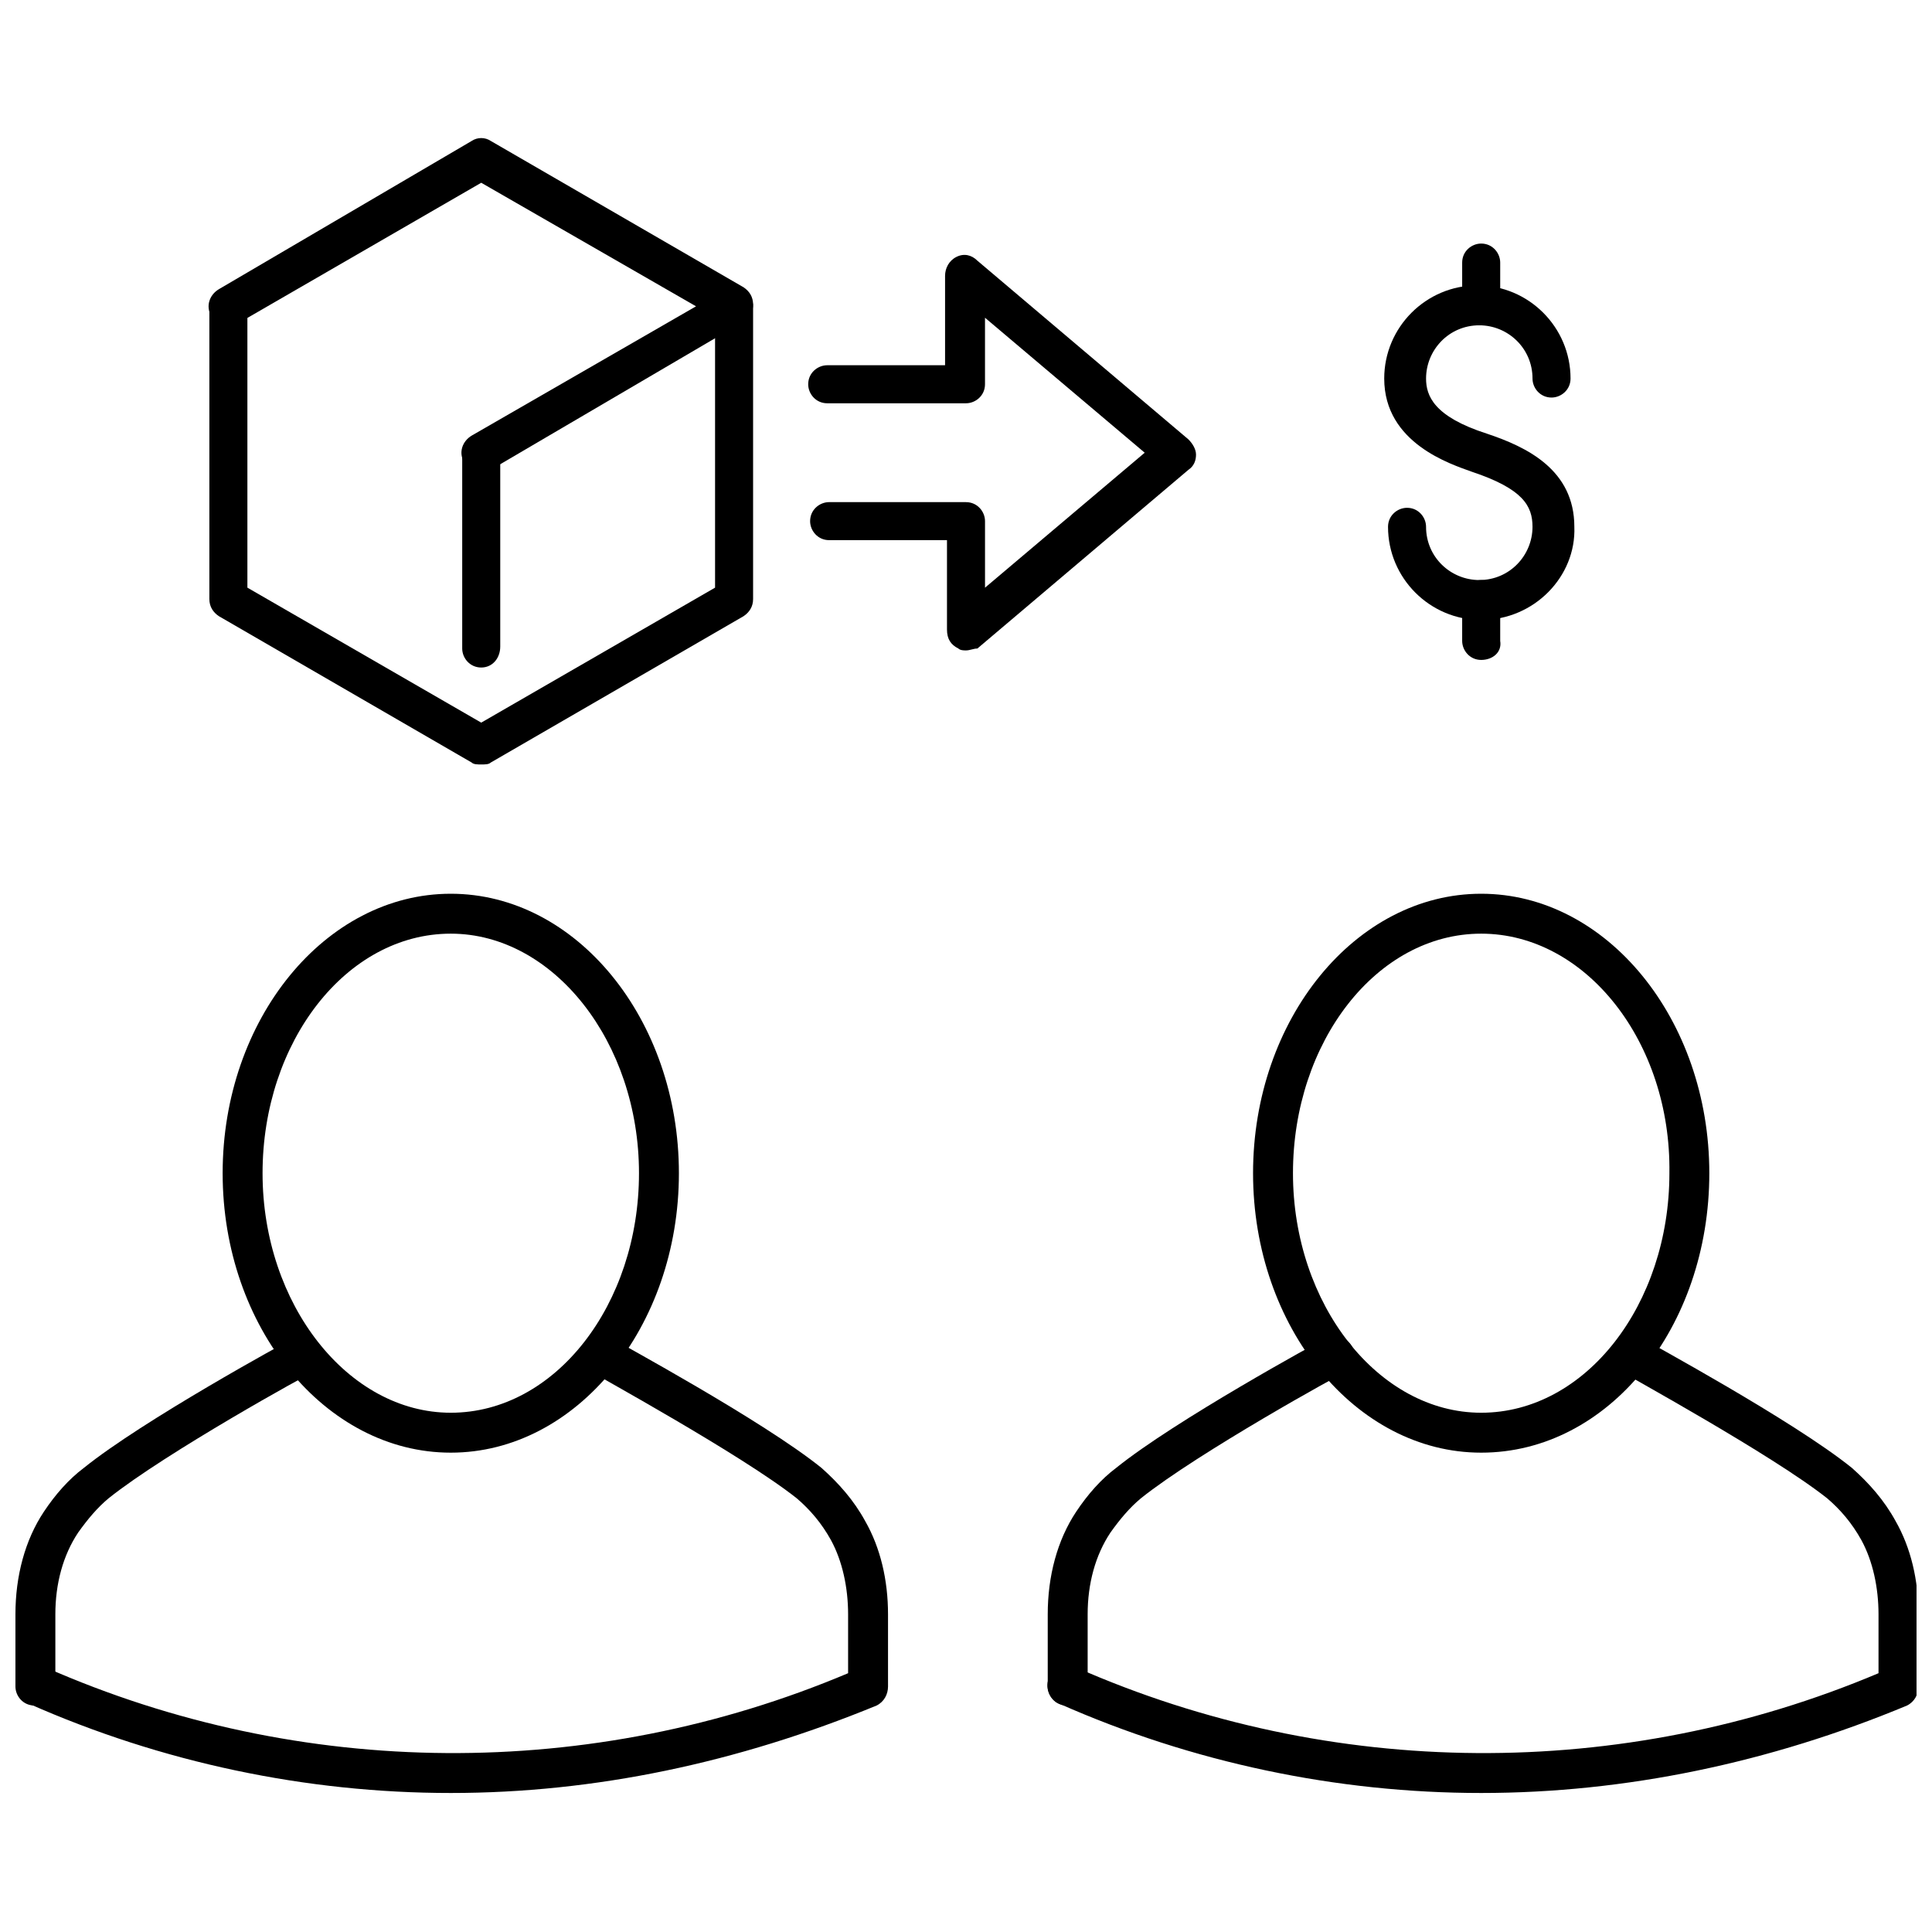 <?xml version="1.0" encoding="UTF-8"?>
<!-- Uploaded to: SVG Repo, www.svgrepo.com, Generator: SVG Repo Mixer Tools -->
<svg width="800px" height="800px" version="1.1" viewBox="144 144 512 512" xmlns="http://www.w3.org/2000/svg">
 <defs>
  <clipPath id="c">
   <path d="m421 498h230.9v122h-230.9z"/>
  </clipPath>
  <clipPath id="b">
   <path d="m148.09 498h231.91v122h-231.91z"/>
  </clipPath>
  <clipPath id="a">
   <path d="m148.09 498h81.906v98h-81.906z"/>
  </clipPath>
 </defs>
 <g clip-path="url(#c)">
  <path d="m536.53 619.16c-38.289 0-76.578-8.062-111.85-23.68-2.519-1.008-4.031-4.535-2.519-7.055 1.512-2.519 4.535-4.031 7.055-2.519 67.512 29.727 144.59 30.23 212.61 1.512v-15.617c0-7.055-1.512-14.105-4.535-19.648-2.519-4.535-5.543-8.062-9.07-11.082-14.609-11.586-53.402-32.746-53.906-33.25-2.519-1.512-3.527-4.535-2.016-7.055s4.535-3.527 7.055-2.016c1.512 1.008 39.801 21.664 55.418 34.258 4.535 4.031 8.566 8.566 11.586 14.105 4.031 7.055 6.047 15.617 6.047 24.688v19.145c0 2.016-1.008 4.031-3.023 5.039-36.273 15.113-74.562 23.176-112.85 23.176z"/>
 </g>
 <path d="m426.7 595.98c-3.023 0-5.039-2.519-5.039-5.039v-19.145c0-10.078 2.519-19.648 7.559-27.207 3.023-4.535 6.551-8.566 10.578-11.586 15.617-12.594 53.402-33.25 55.418-34.258 2.519-1.512 5.543-0.504 7.055 2.016s0.504 5.543-2.016 7.055c-0.504 0-38.793 21.16-53.906 33.25-3.023 2.519-5.543 5.543-8.062 9.07-4.031 6.047-6.047 13.602-6.047 21.664v19.145c0.004 3.019-2.516 5.035-5.539 5.035z"/>
 <path d="m536.53 528.97c-33.25 0-60.457-33.25-60.457-74.059 0-40.809 27.207-74.059 60.457-74.059s60.457 33.25 60.457 74.059c0 40.809-26.703 74.059-60.457 74.059zm0-137.54c-27.711 0-49.879 28.719-49.879 63.48 0 34.762 22.672 63.48 49.879 63.48 27.711 0 49.879-28.719 49.879-63.48 0.5-34.762-22.168-63.48-49.879-63.48z"/>
 <g clip-path="url(#b)">
  <path d="m263.46 619.16c-38.289 0-76.578-8.062-111.85-23.68-2.519-1.008-4.031-4.535-2.519-7.055 1.008-2.519 4.535-4.031 7.055-2.519 67.512 29.727 144.59 30.23 212.61 1.512v-15.617c0-7.055-1.512-14.105-4.535-19.648-2.519-4.535-5.543-8.062-9.07-11.082-14.609-11.586-53.402-32.746-53.906-33.25-2.519-1.512-3.527-4.535-2.016-7.055s4.535-3.527 7.055-2.016c1.512 1.008 39.801 21.664 55.418 34.258 4.535 4.031 8.566 8.566 11.586 14.105 4.031 7.055 6.047 15.617 6.047 24.688v19.145c0 2.016-1.008 4.031-3.023 5.039-36.773 15.113-74.562 23.176-112.85 23.176z"/>
 </g>
 <g clip-path="url(#a)">
  <path d="m153.13 595.98c-3.023 0-5.039-2.519-5.039-5.039v-19.145c0-10.078 2.519-19.648 7.559-27.207 3.023-4.535 6.551-8.566 10.578-11.586 15.617-12.594 53.402-33.25 55.418-34.258 2.519-1.512 5.543-0.504 7.055 2.016s0.504 5.543-2.016 7.055c-0.504 0-38.793 21.16-53.906 33.25-3.023 2.519-5.543 5.543-8.062 9.07-4.031 6.047-6.047 13.602-6.047 21.664v19.145c0 3.019-2.516 5.035-5.539 5.035z"/>
 </g>
 <path d="m263.46 528.97c-33.25 0-60.457-33.25-60.457-74.059 0-40.809 27.207-74.059 60.457-74.059s60.457 33.25 60.457 74.059c0 40.809-27.203 74.059-60.457 74.059zm0-137.54c-27.711 0-49.879 28.719-49.879 63.48 0 34.762 22.672 63.48 49.879 63.48 27.711 0 49.879-28.719 49.879-63.48 0-34.762-22.672-63.48-49.879-63.48z"/>
 <path d="m536.53 308.3c-13.602 0-24.688-11.082-24.688-24.688 0-3.023 2.519-5.039 5.039-5.039 3.023 0 5.039 2.519 5.039 5.039 0 8.062 6.551 14.105 14.105 14.105 8.062 0 14.105-6.551 14.105-14.105 0-5.543-2.519-10.078-16.121-14.609-5.543-2.016-23.176-7.559-23.176-24.688 0-13.602 11.082-24.688 24.688-24.688 13.602 0 24.688 11.082 24.688 24.688 0 3.023-2.519 5.039-5.039 5.039-3.023 0-5.039-2.519-5.039-5.039 0-8.062-6.551-14.105-14.105-14.105-8.062 0-14.105 6.551-14.105 14.105 0 4.535 2.016 10.078 16.121 14.609 10.578 3.527 23.176 9.574 23.176 24.688 0.504 13.102-10.582 24.688-24.688 24.688z"/>
 <path d="m536.53 230.21c-3.023 0-5.039-2.519-5.039-5.039v-11.586c0-3.023 2.519-5.039 5.039-5.039 3.023 0 5.039 2.519 5.039 5.039v11.082c0.504 3.023-2.016 5.543-5.039 5.543z"/>
 <path d="m536.53 318.89c-3.023 0-5.039-2.519-5.039-5.039v-11.082c0-3.023 2.519-5.039 5.039-5.039 3.023 0 5.039 2.519 5.039 5.039v11.082c0.504 3.023-2.016 5.039-5.039 5.039z"/>
 <path d="m400 316.37c-0.504 0-1.512 0-2.016-0.504-2.016-1.008-3.023-2.519-3.023-5.039v-23.68h-31.234c-3.023 0-5.039-2.519-5.039-5.039 0-3.023 2.519-5.039 5.039-5.039l36.273 0.004c3.023 0 5.039 2.519 5.039 5.039v17.633l42.32-35.77-42.324-35.773v17.633c0 3.023-2.519 5.039-5.039 5.039h-36.777c-3.023 0-5.039-2.519-5.039-5.039 0-3.023 2.519-5.039 5.039-5.039h31.234v-23.68c0-2.016 1.008-4.031 3.023-5.039 2.016-1.008 4.031-0.504 5.543 1.008l55.922 47.359c1.008 1.008 2.016 2.519 2.016 4.031 0 1.512-0.504 3.023-2.016 4.031l-55.922 47.359c-1.004 0-2.012 0.504-3.019 0.504z"/>
 <path d="m271.53 269.01c-2.016 0-3.527-1.008-4.535-2.519-1.512-2.519-0.504-5.543 2.016-7.055l59.449-34.258-56.93-32.746-64.488 37.281c-2.519 1.512-5.543 0.504-7.055-2.016-1.512-2.519-0.504-5.543 2.016-7.055l67.008-39.297c1.512-1.008 3.527-1.008 5.039 0l67.008 38.793c1.512 1.008 2.519 2.519 2.519 4.535s-1.008 3.527-2.519 4.535l-67.008 39.297c-1.008 0.504-1.512 0.504-2.519 0.504z"/>
 <path d="m271.53 346.59c-1.008 0-2.016 0-2.519-0.504l-67.008-38.793c-1.512-1.008-2.519-2.519-2.519-4.535v-77.586c0-3.023 2.519-5.039 5.039-5.039 3.023 0 5.039 2.519 5.039 5.039v74.562l61.969 35.77 61.969-35.77v-74.562c0-3.023 2.519-5.039 5.039-5.039 3.023 0 5.039 2.519 5.039 5.039v77.586c0 2.016-1.008 3.527-2.519 4.535l-67.008 38.793c-0.504 0.504-1.512 0.504-2.519 0.504z"/>
 <path d="m271.53 320.9c-3.023 0-5.039-2.519-5.039-5.039v-51.895c0-3.023 2.519-5.039 5.039-5.039 3.023 0 5.039 2.519 5.039 5.039v51.387c0 3.027-2.016 5.547-5.039 5.547z"/>
</svg>